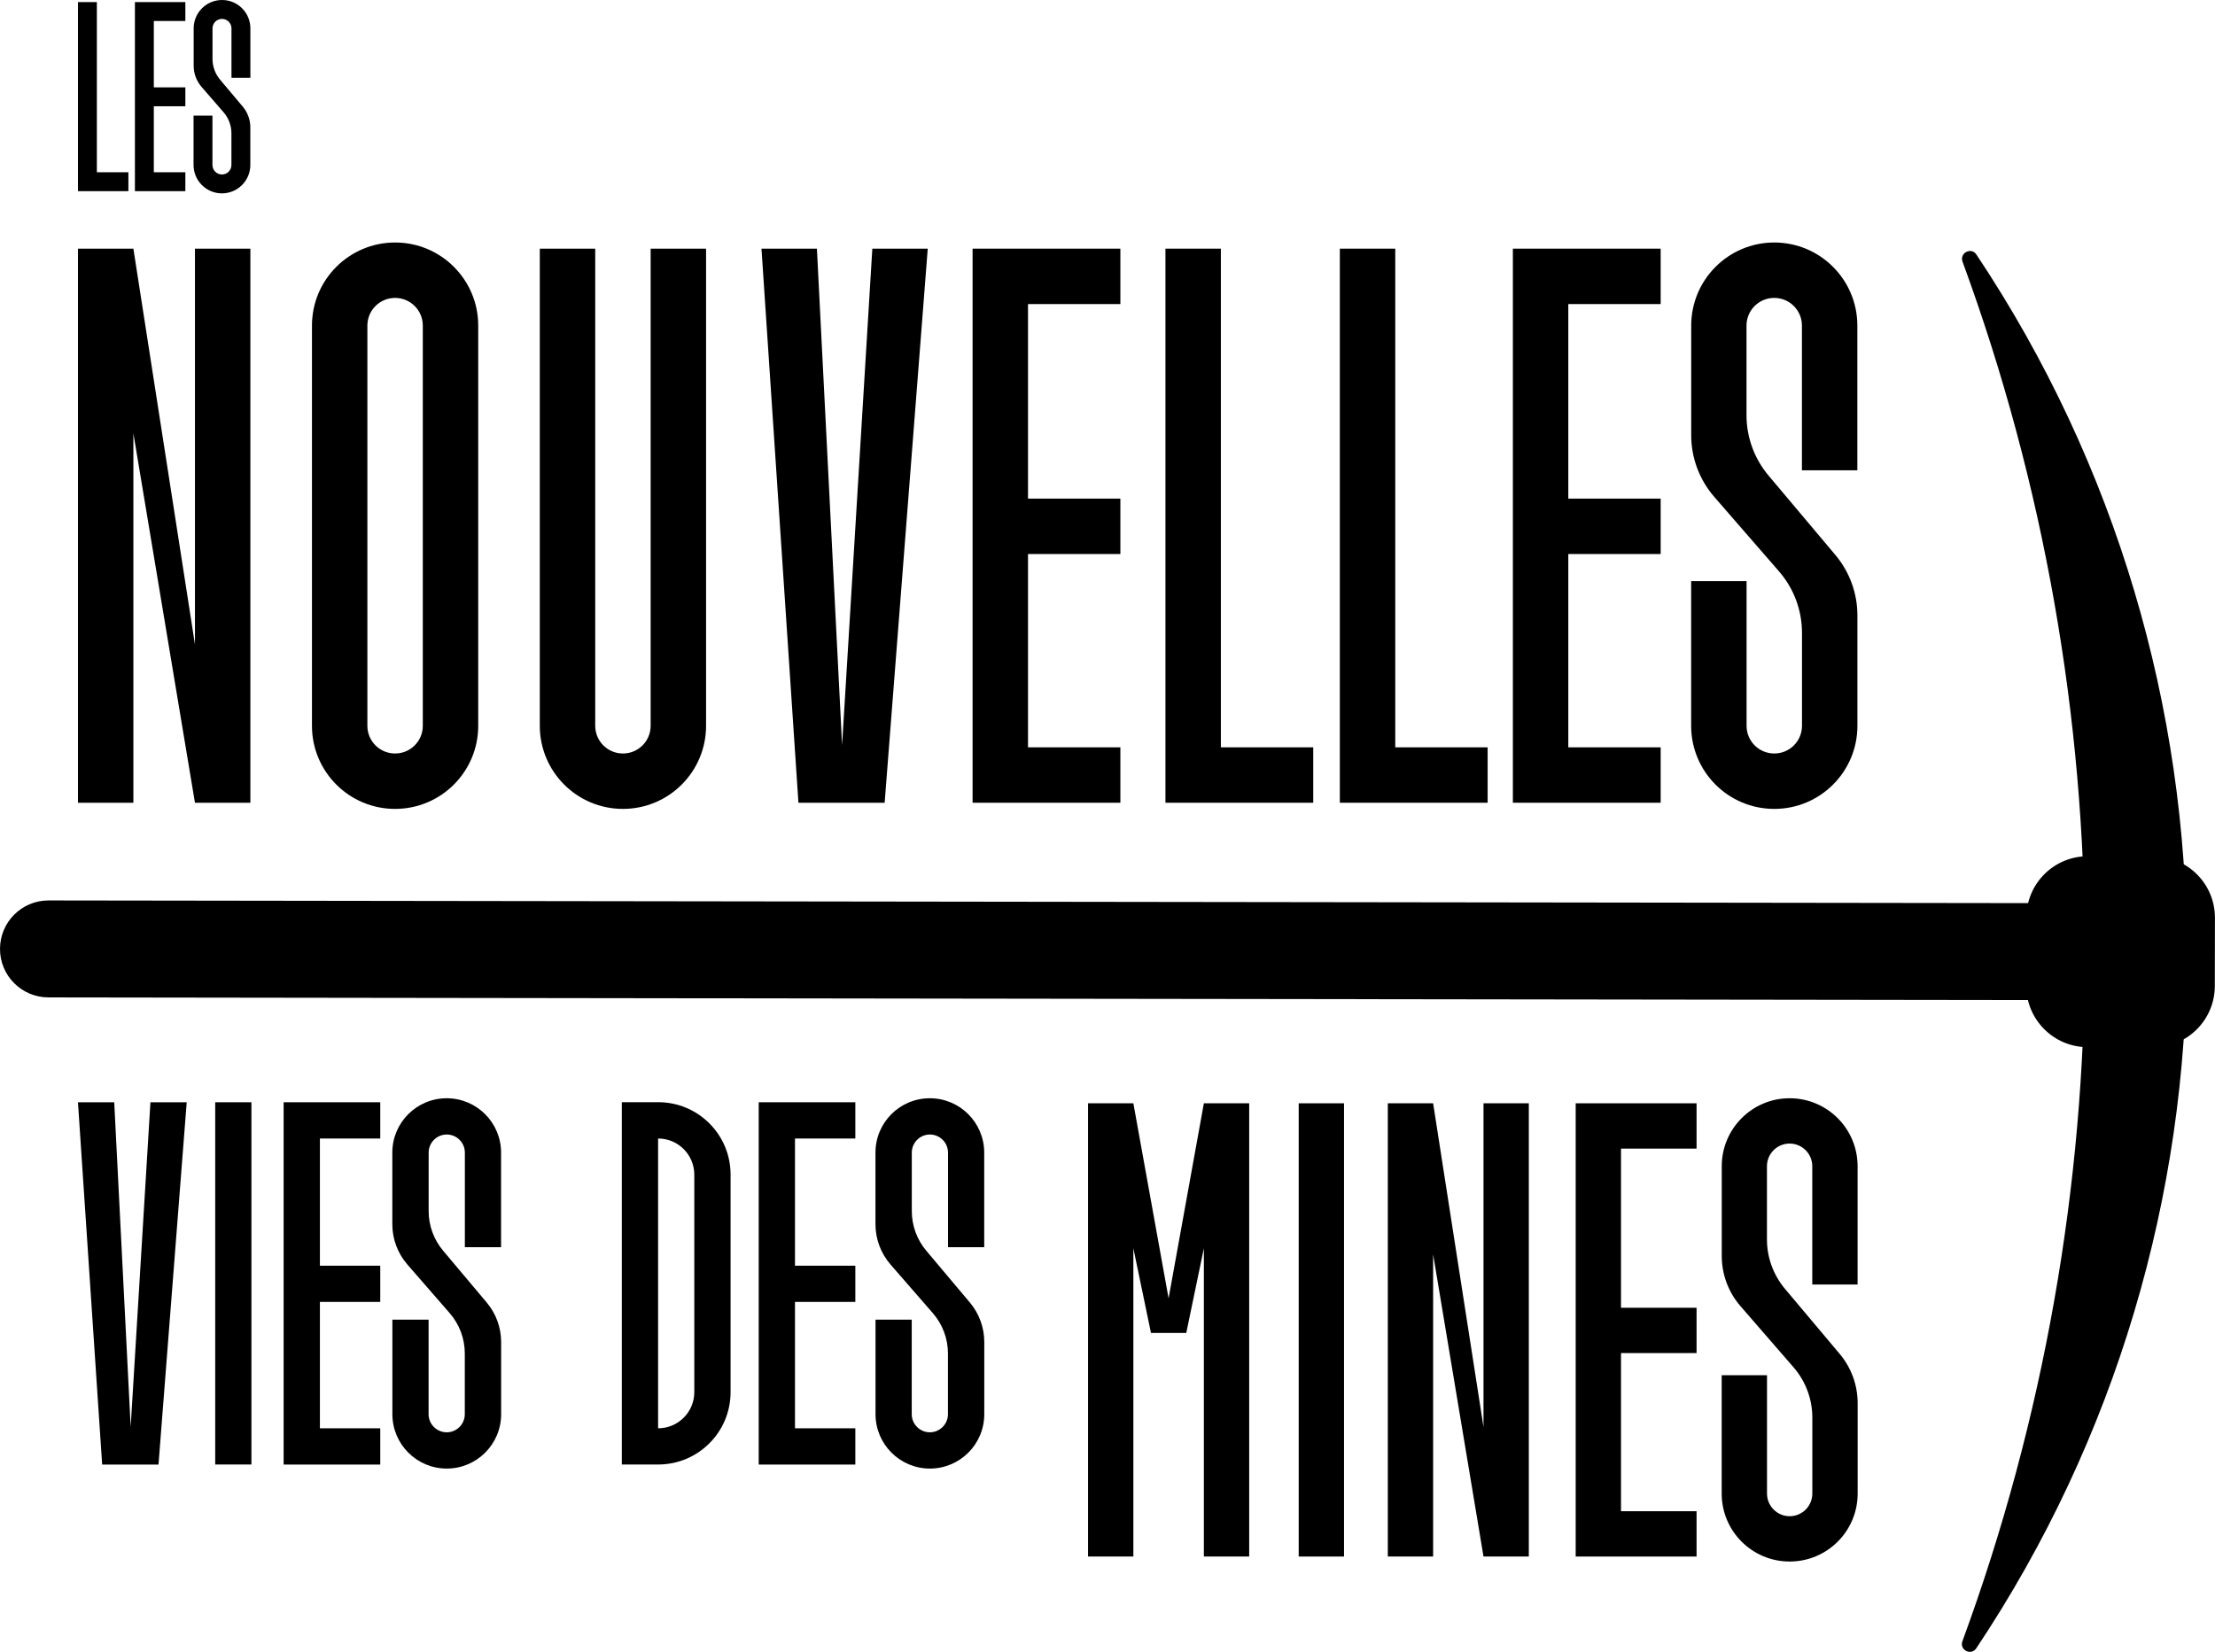 <?xml version="1.0" encoding="utf-8"?>
<!-- Generator: Adobe Illustrator 23.0.1, SVG Export Plug-In . SVG Version: 6.00 Build 0)  -->
<svg version="1.1" id="Calque_1" xmlns="http://www.w3.org/2000/svg" xmlns:xlink="http://www.w3.org/1999/xlink" x="0px" y="0px"
	 viewBox="0 0 359.7 268.31" style="enable-background:new 0 0 359.7 268.31;" xml:space="preserve">
<g>
	<path d="M274.64,52.89V70.7c0,3.67,1.33,7.22,3.73,9.99l10.53,12.12c2.41,2.77,3.73,6.32,3.73,9.99v15.09c0,2.49-2.01,4.5-4.5,4.5
		l0,0c-2.49,0-4.5-2.01-4.5-4.5v-23.5h-9v23.5c0,7.46,6.04,13.5,13.5,13.5h0c7.46,0,13.5-6.04,13.5-13.5V99.95
		c0-3.59-1.27-7.06-3.58-9.81l-10.85-12.89c-2.31-2.75-3.58-6.22-3.58-9.81V52.89c0-2.49,2.01-4.5,4.5-4.5l0,0
		c2.49,0,4.5,2.01,4.5,4.5v23.5h9v-23.5c0-7.46-6.04-13.5-13.5-13.5h0C280.69,39.39,274.64,45.43,274.64,52.89z"/>
	<polygon points="198.26,121.39 198.26,40.39 189.26,40.39 189.26,130.39 213.26,130.39 213.26,121.39 	"/>
	<polygon points="226.58,121.39 226.58,40.39 217.58,40.39 217.58,130.39 241.58,130.39 241.58,121.39 	"/>
	<polygon points="31.66,40.39 31.66,104.68 21.66,40.39 12.66,40.39 12.66,130.39 21.66,130.39 21.66,70.39 31.66,130.39 
		40.66,130.39 40.66,40.39 	"/>
	<path d="M50.66,52.89v65c0,7.46,6.04,13.5,13.5,13.5h0c7.46,0,13.5-6.04,13.5-13.5v-65c0-7.46-6.04-13.5-13.5-13.5h0
		C56.71,39.39,50.66,45.43,50.66,52.89z M64.16,122.39L64.16,122.39c-2.49,0-4.5-2.01-4.5-4.5v-65c0-2.49,2.01-4.5,4.5-4.5h0
		c2.49,0,4.5,2.01,4.5,4.5v65C68.66,120.38,66.65,122.39,64.16,122.39z"/>
	<path d="M105.66,40.39v77.5c0,2.49-2.01,4.5-4.5,4.5h0c-2.49,0-4.5-2.01-4.5-4.5v-77.5l-9,0v77.5c0,7.46,6.04,13.5,13.5,13.5h0
		c7.46,0,13.5-6.04,13.5-13.5v-77.5L105.66,40.39z"/>
	<polygon points="141.66,40.39 136.75,121.03 132.66,40.39 123.66,40.39 129.66,130.39 135.66,130.39 137.66,130.39 143.66,130.39 
		150.66,40.39 	"/>
	<polygon points="269.68,49.39 269.68,40.39 245.68,40.39 245.68,130.39 269.68,130.39 269.68,121.39 254.68,121.39 254.68,89.99 
		269.68,89.99 269.68,80.99 254.68,80.99 254.68,49.39 	"/>
	<path d="M31.45,4.61v6.08c0,1.25,0.45,2.46,1.27,3.41l3.59,4.14c0.82,0.95,1.27,2.16,1.27,3.41v5.15c0,0.85-0.69,1.54-1.54,1.54h0
		c-0.85,0-1.54-0.69-1.54-1.54v-8.02h-3.07v8.02c0,2.54,2.06,4.61,4.61,4.61h0c2.54,0,4.61-2.06,4.61-4.61v-6.12
		c0-1.22-0.43-2.41-1.22-3.35l-3.7-4.4c-0.79-0.94-1.22-2.12-1.22-3.35V4.61c0-0.85,0.69-1.54,1.54-1.54h0
		c0.85,0,1.54,0.69,1.54,1.54v8.02h3.07V4.61C40.66,2.06,38.6,0,36.06,0h0C33.51,0,31.45,2.06,31.45,4.61z"/>
	<polygon points="15.73,27.98 15.73,0.34 12.66,0.34 12.66,31.05 20.85,31.05 20.85,27.98 	"/>
	<polygon points="30.1,3.41 30.1,0.34 21.91,0.34 21.91,31.05 30.1,31.05 30.1,27.98 24.98,27.98 24.98,17.26 30.1,17.26 
		30.1,14.19 24.98,14.19 24.98,3.41 	"/>
	<polygon points="181.94,49.39 181.94,40.39 157.94,40.39 157.94,130.39 181.94,130.39 181.94,121.39 166.94,121.39 166.94,89.99 
		181.94,89.99 181.94,80.99 166.94,80.99 166.94,49.39 	"/>
	<rect x="34.95" y="179.04" width="5.88" height="58.84"/>
	<rect x="210.9" y="179.21" width="7.36" height="73.62"/>
	<path d="M63.71,187.22v11.64c0,2.4,0.87,4.72,2.44,6.53l6.89,7.92c1.57,1.81,2.44,4.13,2.44,6.53v9.87c0,1.62-1.32,2.94-2.94,2.94
		h0c-1.62,0-2.94-1.32-2.94-2.94v-15.36h-5.88v15.36c0,4.87,3.95,8.83,8.83,8.83h0c4.87,0,8.83-3.95,8.83-8.83v-11.73
		c0-2.35-0.83-4.62-2.34-6.41l-7.09-8.43c-1.51-1.8-2.34-4.07-2.34-6.41v-9.51c0-1.62,1.32-2.94,2.94-2.94h0
		c1.62,0,2.94,1.32,2.94,2.94v15.36h5.88v-15.36c0-4.87-3.95-8.83-8.83-8.83h0C67.67,178.39,63.71,182.34,63.71,187.22z"/>
	<polygon points="61.75,184.93 61.75,179.04 46.06,179.04 46.06,237.89 61.75,237.89 61.75,232 51.95,232 51.95,211.47 
		61.75,211.47 61.75,205.59 51.95,205.59 51.95,184.93 	"/>
	<path d="M142.17,187.22v11.64c0,2.4,0.87,4.72,2.44,6.53l6.89,7.92c1.57,1.81,2.44,4.13,2.44,6.53v9.87c0,1.62-1.32,2.94-2.94,2.94
		l0,0c-1.62,0-2.94-1.32-2.94-2.94v-15.36h-5.88v15.36c0,4.87,3.95,8.83,8.83,8.83h0c4.87,0,8.83-3.95,8.83-8.83v-11.73
		c0-2.35-0.83-4.62-2.34-6.41l-7.09-8.43c-1.51-1.8-2.34-4.07-2.34-6.41v-9.51c0-1.62,1.32-2.94,2.94-2.94l0,0
		c1.62,0,2.94,1.32,2.94,2.94v15.36h5.88v-15.36c0-4.87-3.95-8.83-8.83-8.83h0C146.12,178.39,142.17,182.34,142.17,187.22z"/>
	<polygon points="138.9,184.93 138.9,179.04 123.21,179.04 123.21,237.89 138.9,237.89 138.9,232 129.1,232 129.1,211.47 
		138.9,211.47 138.9,205.59 129.1,205.59 129.1,184.93 	"/>
	<path d="M279.6,189.43V204c0,3,1.08,5.91,3.05,8.17l8.61,9.92c1.97,2.27,3.05,5.17,3.05,8.17v12.34c0,2.03-1.65,3.68-3.68,3.68l0,0
		c-2.03,0-3.68-1.65-3.68-3.68v-19.22h-7.36v19.22c0,6.1,4.94,11.04,11.04,11.04l0,0c6.1,0,11.04-4.94,11.04-11.04v-14.68
		c0-2.94-1.04-5.78-2.93-8.02l-8.87-10.55c-1.89-2.25-2.93-5.09-2.93-8.02v-11.9c0-2.03,1.65-3.68,3.68-3.68l0,0
		c2.03,0,3.68,1.65,3.68,3.68v19.22h7.36v-19.22c0-6.1-4.94-11.04-11.04-11.04l0,0C284.54,178.39,279.6,183.33,279.6,189.43z"/>
	<polygon points="275.51,186.57 275.51,179.21 255.88,179.21 255.88,252.83 275.51,252.83 275.51,245.47 263.24,245.47 
		263.24,219.78 275.51,219.78 275.51,212.42 263.24,212.42 263.24,186.57 	"/>
	<polygon points="240.91,179.21 240.91,231.79 232.73,179.21 225.37,179.21 225.37,252.83 232.73,252.83 232.73,203.75 
		240.91,252.83 248.27,252.83 248.27,179.21 	"/>
	<polygon points="24.43,179.04 21.22,231.76 18.55,179.04 12.66,179.04 16.59,237.89 20.51,237.89 21.82,237.89 25.74,237.89 
		30.32,179.04 	"/>
	<path d="M100.98,179.04v58.84h5.91c6.49,0,11.75-5.26,11.75-11.75v-35.35c0-6.49-5.26-11.75-11.75-11.75H100.98z M106.87,232
		v-47.07h0c3.25,0,5.88,2.63,5.88,5.88v35.31C112.75,229.37,110.12,232,106.87,232L106.87,232z"/>
	<polygon points="195.5,179.21 189.77,210.89 184.05,179.21 176.69,179.21 176.69,252.83 184.05,252.83 184.05,202.76 
		186.91,216.51 192.64,216.51 195.5,202.76 195.5,252.83 202.86,252.83 202.86,179.21 	"/>
	<g>
		<path d="M0,154.12L0,154.12c0.01-4.35,3.54-7.87,7.89-7.86l326.24,0.44c4.35,0.01,7.87,3.54,7.86,7.89v0
			c-0.01,4.35-3.54,7.87-7.89,7.86L7.86,162.01C3.51,162-0.01,158.47,0,154.12z"/>
		<path d="M320.95,41.34c45.59,68.39,45.52,158.11-0.02,226.4c-0.84,1.25-2.77,0.26-2.25-1.15c26.49-72.16,26.52-151.88,0.02-224.09
			C318.19,41.08,320.12,40.09,320.95,41.34z"/>
		<path d="M329.05,160.1l0.02-11.07c0.01-5.51,4.48-9.96,9.99-9.95l10.68,0.02c5.51,0.01,9.96,4.48,9.95,9.99l-0.02,11.07
			c-0.01,5.51-4.48,9.96-9.99,9.95L339,170.09C333.5,170.08,329.04,165.61,329.05,160.1z"/>
	</g>
</g>
</svg>

